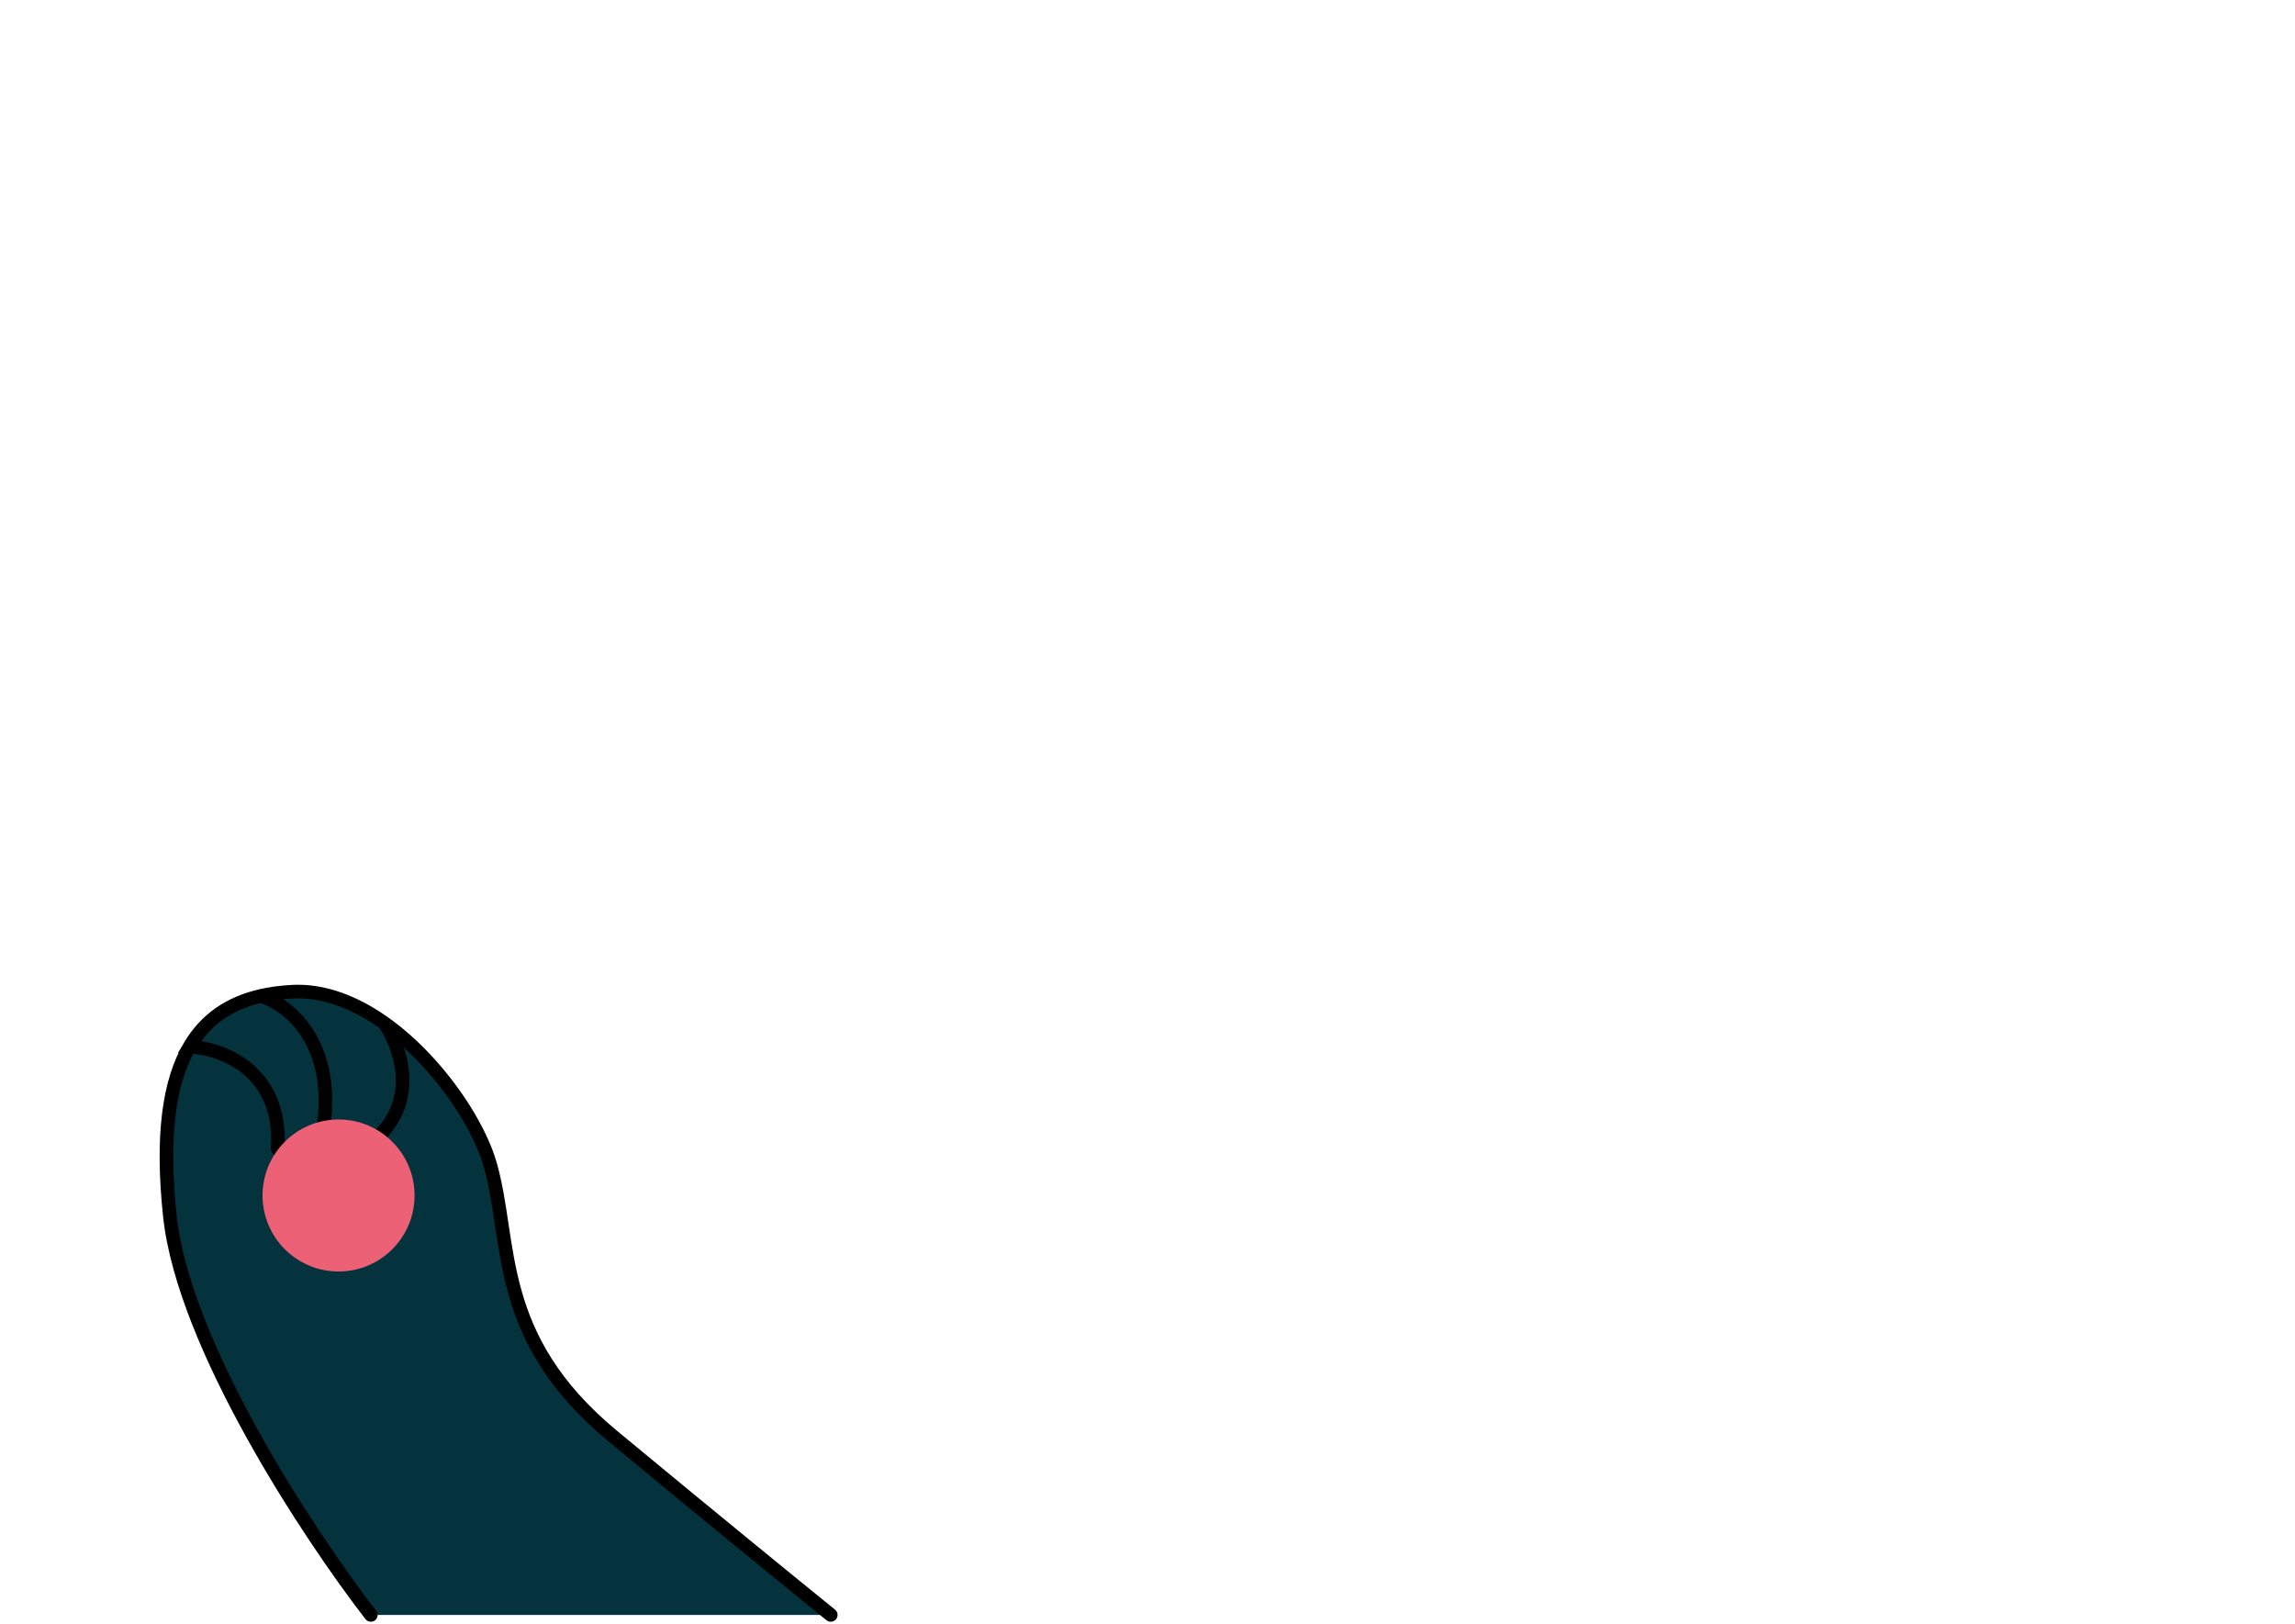 <?xml version="1.0" encoding="UTF-8"?> <svg xmlns="http://www.w3.org/2000/svg" width="253" height="179" viewBox="0 0 253 179" fill="none"><path d="M91.582 178.022H40.879C34.13 169.312 20.25 148.326 18.728 134.067C17.79 125.292 18.615 119.285 20.892 115.385C22.67 112.34 25.333 110.58 28.735 109.79C29.825 109.537 30.99 109.384 32.227 109.32C35.748 109.138 39.232 110.551 42.359 112.769C48.147 116.874 52.714 123.737 54.032 128.356C56.509 137.031 54.378 147.392 67.53 158.294C78.052 167.016 87.949 175.08 91.582 178.022Z" fill="#04333D"></path><path d="M40.879 178.022C34.13 169.312 20.25 148.326 18.728 134.067C16.824 116.242 22.19 109.839 32.227 109.32M91.582 178.022C87.949 175.08 78.052 167.016 67.53 158.294C54.378 147.392 56.509 137.031 54.032 128.356C52.001 121.241 42.264 108.801 32.227 109.32M32.227 109.32C30.99 109.384 29.824 109.537 28.734 109.79M32.227 109.32C35.748 109.138 39.231 110.551 42.358 112.769C44.045 115.176 46.249 121.075 41.577 125.419M30.615 126.648C31.189 117.961 24.371 115.52 20.891 115.385C22.669 112.34 25.332 110.58 28.734 109.79M28.734 109.79C31.512 110.595 36.803 114.498 35.737 123.677" stroke="black" stroke-width="1.5" stroke-linecap="round"></path><circle cx="37.322" cy="131.785" r="8.379" fill="#EC6175"></circle></svg> 